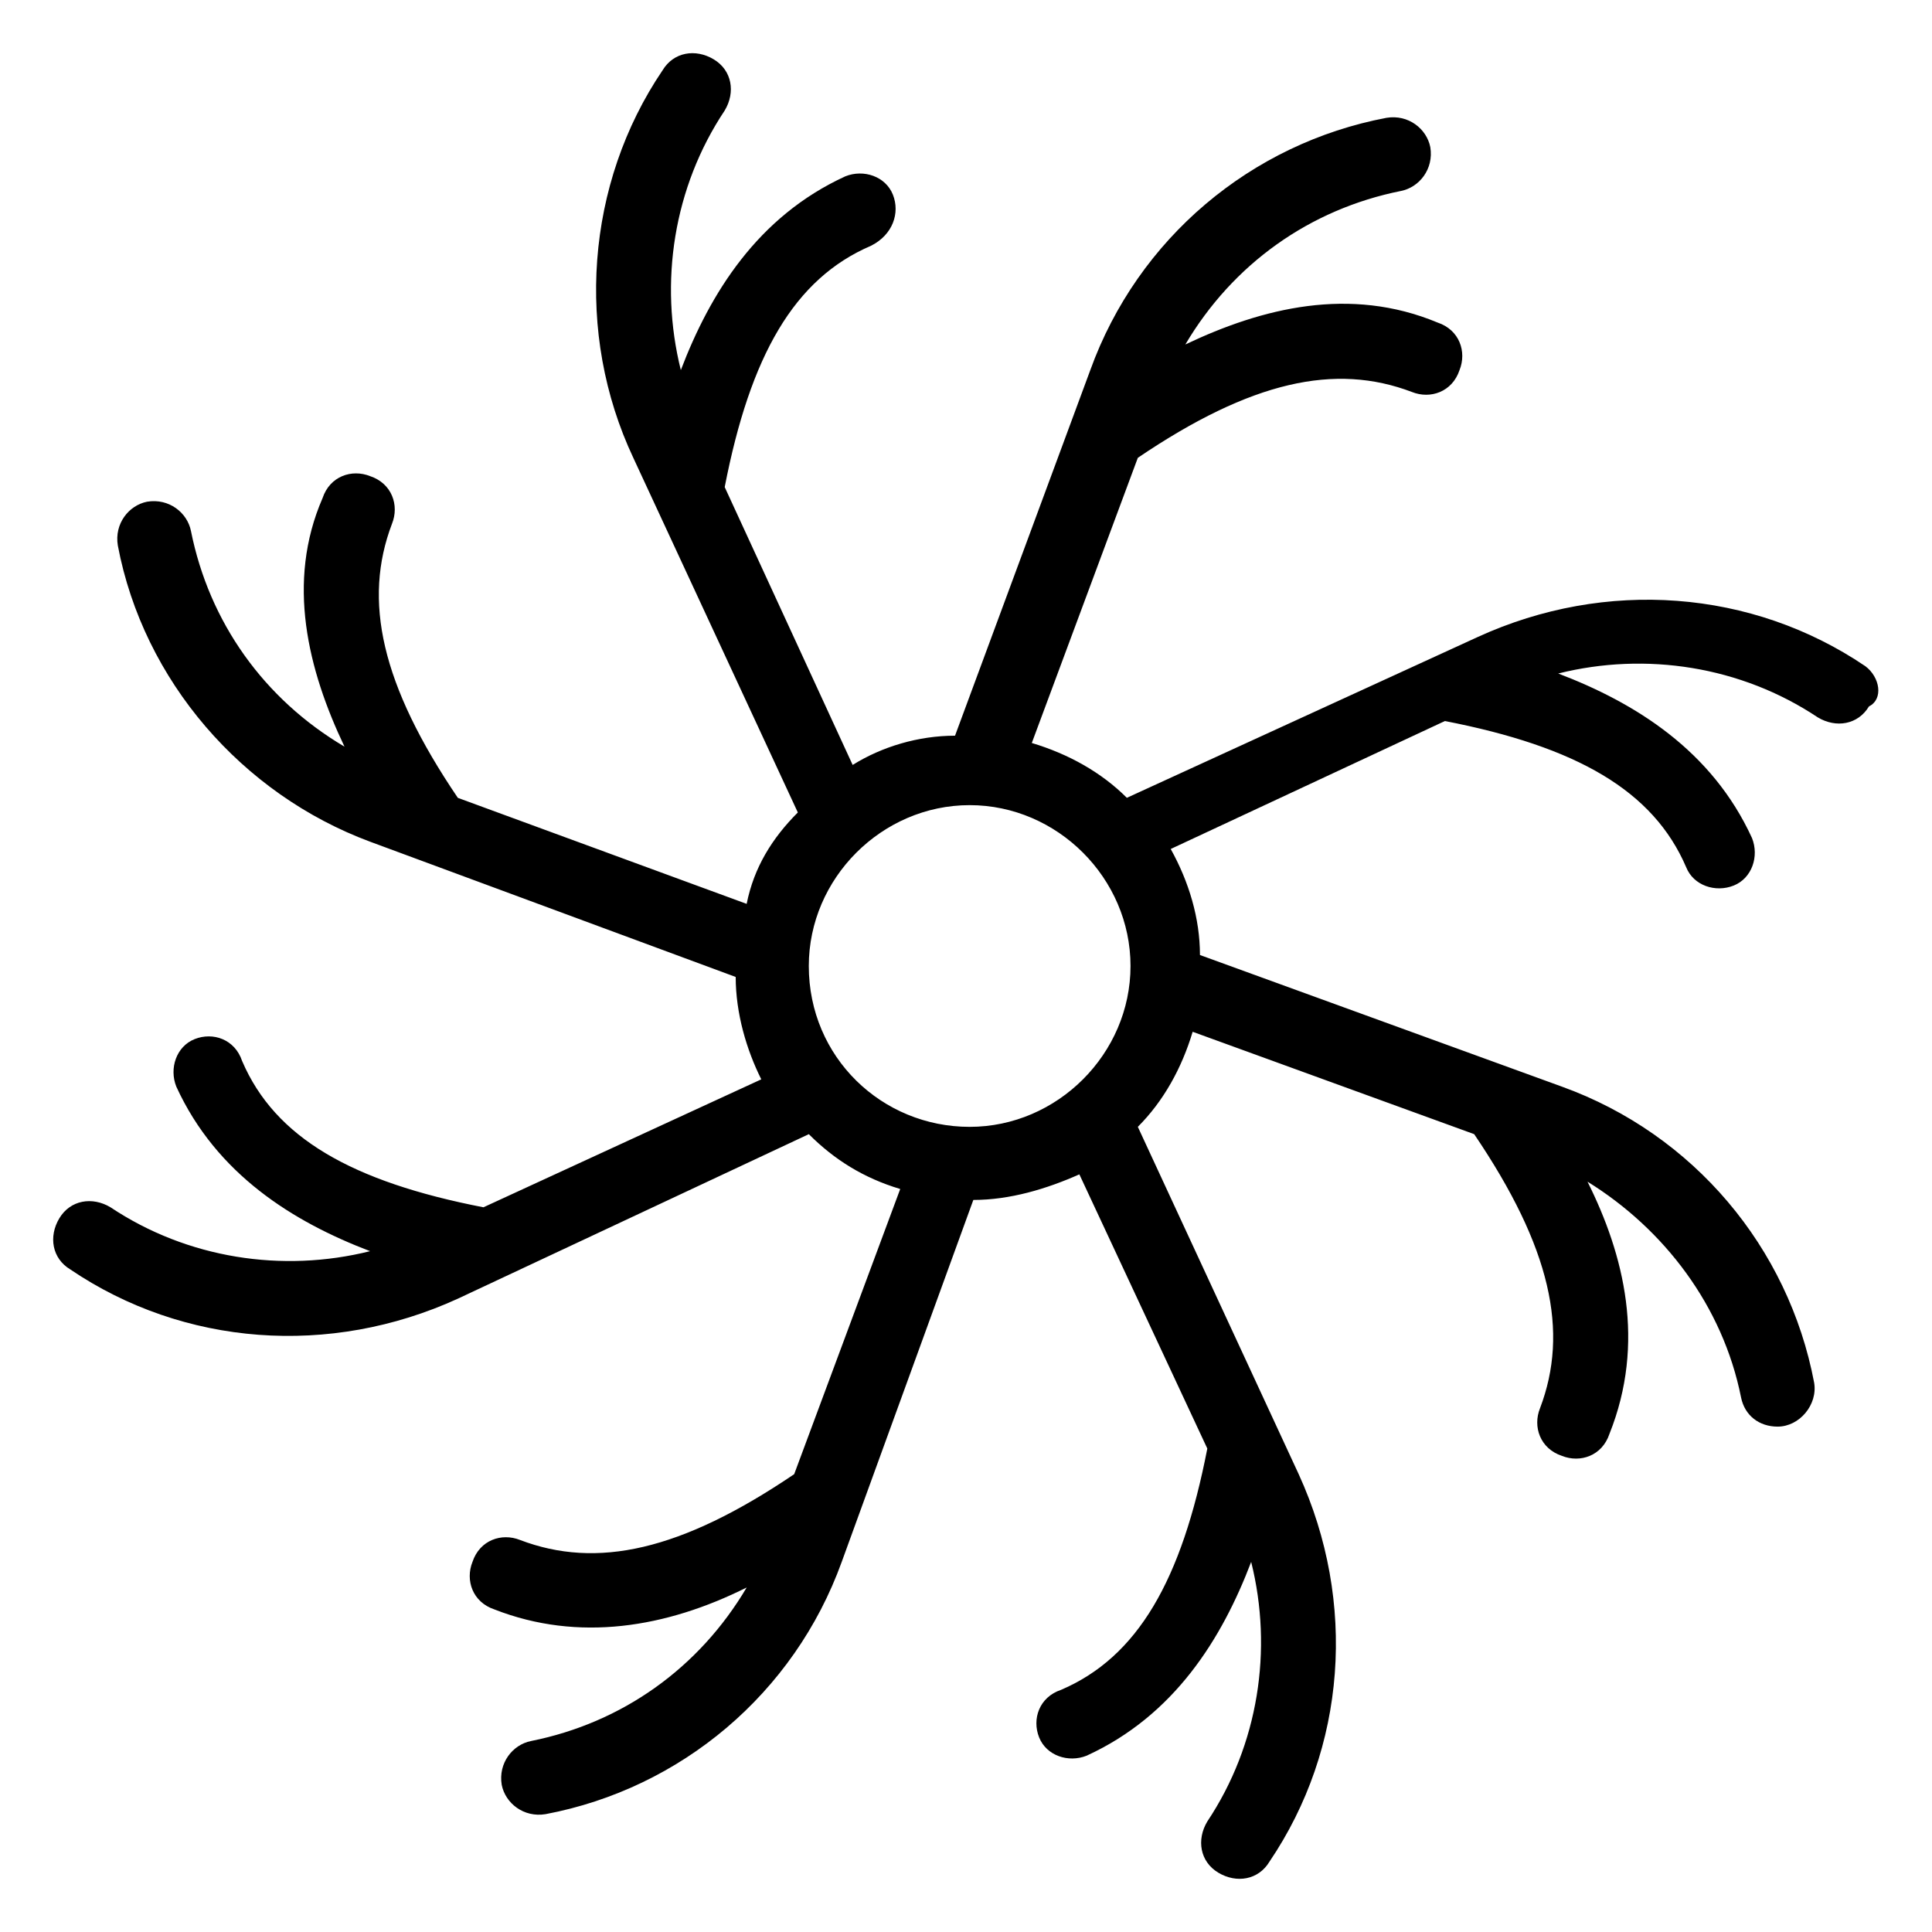<?xml version="1.0" encoding="UTF-8"?>
<!-- Uploaded to: ICON Repo, www.svgrepo.com, Generator: ICON Repo Mixer Tools -->
<svg fill="#000000" width="800px" height="800px" version="1.1" viewBox="144 144 512 512" xmlns="http://www.w3.org/2000/svg">
 <path d="m638.34 320.55c-30.035-20.348-68.789-23.254-102.7-7.75l-93.012 42.629c-6.781-6.781-15.5-11.625-25.191-14.531l28.098-75.57c30.035-20.348 52.32-25.191 72.664-17.441 4.844 1.938 10.656 0 12.594-5.812 1.938-4.844 0-10.656-5.812-12.594-23.25-9.691-46.504-3.879-66.852 5.812 12.594-21.316 32.941-35.848 57.164-40.691 4.844-0.969 8.719-5.812 7.75-11.625-0.969-4.844-5.812-8.719-11.625-7.75-35.848 6.781-65.883 31.973-78.477 66.852l-35.848 96.887c-9.688 0-19.379 2.906-27.129 7.75l-33.91-73.633c6.781-34.879 18.41-55.227 38.754-63.945 5.812-2.91 7.75-8.723 5.812-13.57-1.938-4.844-7.75-6.781-12.594-4.844-23.254 10.656-35.848 31.004-43.598 51.352-5.812-23.254-1.938-48.441 11.625-68.789 2.906-4.844 1.938-10.656-2.906-13.562s-10.656-1.938-13.562 2.906c-20.348 30.035-23.254 69.758-7.75 102.7l43.598 93.98c-6.781 6.781-11.625 14.531-13.562 24.223l-76.539-28.098c-20.348-30.035-25.191-52.32-17.441-72.664 1.938-4.844 0-10.656-5.812-12.594-4.844-1.938-10.656 0-12.594 5.812-9.695 22.281-3.883 45.531 5.809 65.879-21.316-12.594-35.848-32.941-40.691-57.164-0.969-4.844-5.812-8.719-11.625-7.75-4.844 0.969-8.719 5.812-7.75 11.625 6.781 35.848 32.941 65.883 66.852 78.477l96.887 35.848c0 9.688 2.906 19.379 6.781 27.129l-73.633 33.91c-34.879-6.781-55.227-18.41-63.945-38.754-1.941-5.812-7.754-7.75-12.602-5.812-4.844 1.938-6.781 7.75-4.844 12.594 10.656 23.254 31.004 35.848 51.352 43.598-23.254 5.812-48.441 1.938-68.789-11.625-4.844-2.906-10.656-1.938-13.562 2.906s-1.938 10.656 2.906 13.562c30.035 20.348 68.789 23.254 102.7 7.75l93.012-43.598c6.781 6.781 14.531 11.625 24.223 14.531l-28.098 75.57c-30.035 20.348-52.32 25.191-72.664 17.441-4.844-1.938-10.656 0-12.594 5.812-1.938 4.844 0 10.656 5.812 12.594 22.285 8.719 45.535 4.844 66.852-5.812-12.594 21.316-32.941 35.848-57.164 40.691-4.844 0.969-8.719 5.812-7.75 11.625 0.969 4.844 5.812 8.719 11.625 7.75 35.848-6.781 65.883-31.973 78.477-66.852l34.879-95.918c9.688 0 19.379-2.906 28.098-6.781l33.91 72.664c-6.781 34.879-18.41 55.227-38.754 63.945-5.816 1.945-7.754 7.762-5.816 12.605s7.75 6.781 12.594 4.844c23.254-10.656 35.848-31.004 43.598-51.352 5.812 23.254 1.938 48.441-11.625 68.789-2.906 4.844-1.938 10.656 2.906 13.562s10.656 1.938 13.562-2.906c20.348-30.035 23.254-68.789 7.75-102.7l-42.629-92.043c6.781-6.781 11.625-15.5 14.531-25.191l74.602 27.129c20.348 30.035 25.191 52.32 17.441 72.664-1.938 4.844 0 10.656 5.812 12.594 4.844 1.938 10.656 0 12.594-5.812 9.688-24.223 3.875-47.473-5.812-66.852 20.348 12.594 35.848 32.941 40.691 57.164 0.969 4.844 4.844 7.75 9.688 7.75 5.812 0 10.656-5.812 9.688-11.625-6.781-35.848-31.973-65.883-66.852-78.477l-95.918-34.879c0-9.688-2.906-19.379-7.75-28.098l72.664-33.91c34.879 6.781 55.227 18.41 63.945 38.754 1.938 4.844 7.75 6.781 12.594 4.844s6.781-7.75 4.844-12.594c-10.656-23.254-31.004-35.848-51.352-43.598 23.254-5.812 48.441-1.938 68.789 11.625 4.844 2.906 10.656 1.938 13.562-2.906 3.891-1.938 2.922-7.75-0.953-10.656zm-280 79.449c0-23.254 19.379-42.629 42.629-42.629 23.254 0 42.629 19.379 42.629 42.629 0 23.254-19.379 42.629-42.629 42.629s-42.629-18.41-42.629-42.629z"/>
</svg>